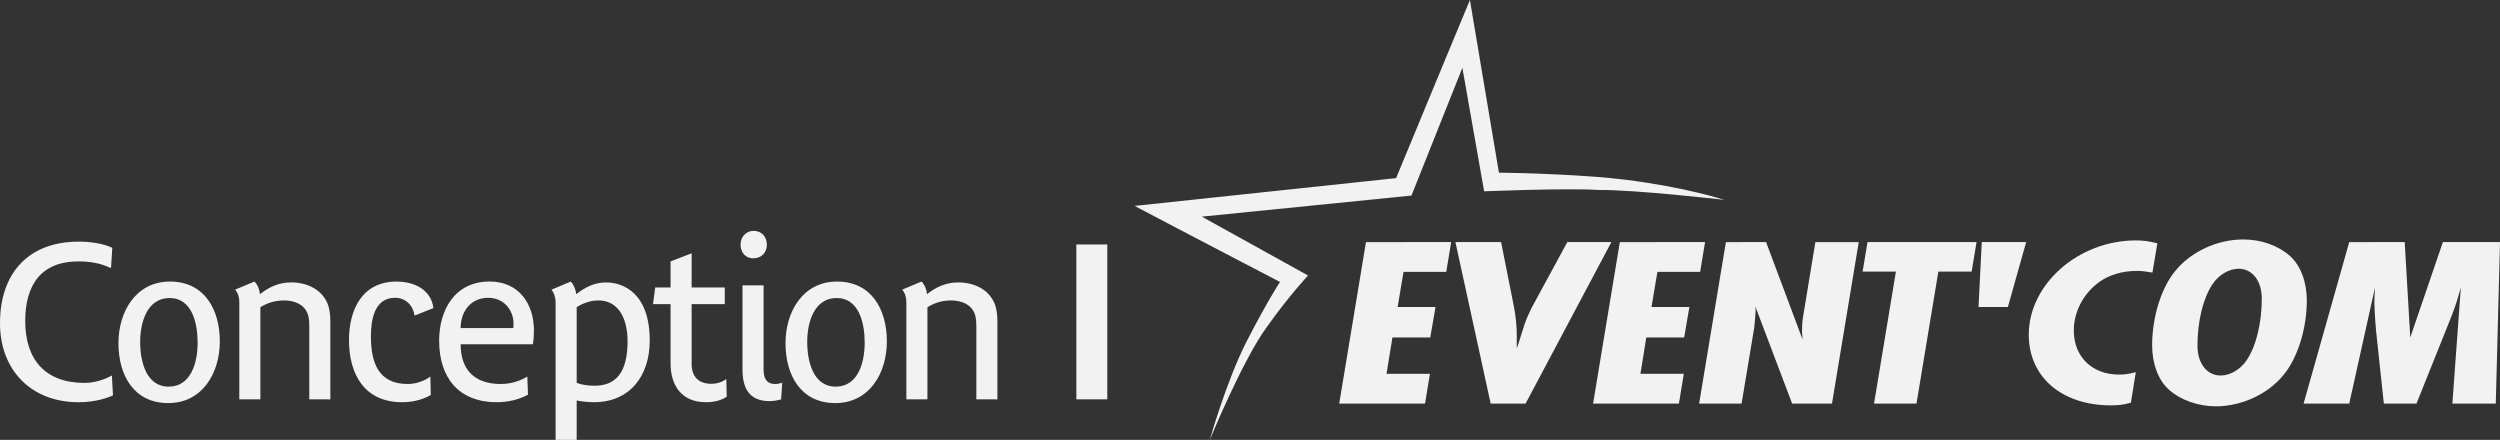 <?xml version="1.0" encoding="utf-8"?>
<!-- Generator: Adobe Illustrator 16.0.4, SVG Export Plug-In . SVG Version: 6.00 Build 0)  -->
<!DOCTYPE svg PUBLIC "-//W3C//DTD SVG 1.1//EN" "http://www.w3.org/Graphics/SVG/1.1/DTD/svg11.dtd">
<svg version="1.1" id="Calque_1" xmlns="http://www.w3.org/2000/svg" xmlns:xlink="http://www.w3.org/1999/xlink" x="0px" y="0px"
	 width="239.25px" height="42.098px" viewBox="0 0 239.25 42.098" enable-background="new 0 0 239.25 42.098" xml:space="preserve">
<rect x="0" y="0" width="239.25" height="42.098" fill="#333333" stroke="none"/>
<g>
	<path fill="#F2F2F2" d="M143.447,16.52c2.725,0.034,8.396,0.224,12.023,0.67c5.893,0.729,9.536,1.937,9.536,1.937
		s-8.338-0.973-12.092-0.949c-2.827-0.193-10.883,0.129-10.883,0.129L139.95,6.49l-4.875,12.227l-20.061,2.015l10.164,5.633
		c0,0-1.806,1.926-3.945,4.93c-2.36,3.236-5.458,10.812-5.458,10.812s1.574-5.624,3.547-9.47c1.975-3.843,3.174-5.654,3.174-5.654
		s-9.331-4.852-13.914-7.277c8.322-0.894,16.704-1.77,25.025-2.66C135.939,11.386,140.671,0,140.671,0S142.529,11.046,143.447,16.52
		z"/>
	<g>
		<path fill="#F2F2F2" d="M138.877,23.167l-0.469,2.851h-4.092l-0.562,3.36h3.623l-0.5,2.919h-3.623l-0.562,3.477h4.152
			l-0.468,2.854h-8.214l2.562-15.457L138.877,23.167L138.877,23.167z"/>
		<path fill="#F2F2F2" d="M143.654,23.167l1.188,5.979c0.219,1.089,0.312,2.02,0.312,2.897v0.9v0.396
			c0.219-0.604,0.094-0.254,0.375-1.136c0.312-1.021,0.468-1.507,0.75-2.108c0.188-0.417,0.375-0.811,0.468-0.95l3.248-5.979h4.216
			l-8.213,15.457h-3.341l-3.373-15.457H143.654z"/>
		<path fill="#F2F2F2" d="M163.174,23.167l-0.469,2.851h-4.092l-0.562,3.36h3.623l-0.5,2.919h-3.623l-0.562,3.477h4.151
			l-0.469,2.854h-8.214l2.562-15.457L163.174,23.167L163.174,23.167z"/>
		<path fill="#F2F2F2" d="M169.014,23.167l3.498,9.34c-0.031-0.37-0.062-0.673-0.062-0.812c0-0.438,0.03-0.947,0.094-1.317
			l1.188-7.208h4.15l-2.561,15.457h-3.812l-3.529-9.315c0.033,0.188,0.033,0.352,0.033,0.418c0,0.161-0.033,0.463-0.062,0.903
			c-0.031,0.324-0.062,0.556-0.062,0.672l-1.22,7.322h-4.062l2.562-15.457L169.014,23.167L169.014,23.167z"/>
		<path fill="#F2F2F2" d="M189.156,23.167l-0.469,2.828H185.5l-2.092,12.629h-4.062l2.092-12.629h-3.186l0.469-2.828H189.156z"/>
		<path fill="#F2F2F2" d="M189.344,29.378l0.312-6.211h4.248l-1.75,6.211H189.344z"/>
		<path fill="#F2F2F2" d="M205.988,26.087c-0.656-0.114-0.999-0.162-1.499-0.162c-1.343,0-2.623,0.371-3.529,1.021
			c-1.562,1.091-2.498,2.873-2.498,4.684c0,2.503,1.749,4.218,4.31,4.218c0.531,0,0.906-0.046,1.625-0.229l-0.469,2.92
			c-0.781,0.208-1.219,0.255-1.906,0.255c-4.715,0-7.869-2.712-7.869-6.77c0-4.818,4.746-9.016,10.244-9.016
			c0.75,0,1.22,0.07,2.062,0.278L205.988,26.087z"/>
		<path fill="#F2F2F2" d="M219.139,24.488c1.03,0.904,1.623,2.506,1.623,4.267c0,2.688-0.875,5.493-2.217,7.115
			c-1.5,1.854-4.029,3.014-6.496,3.014c-1.686,0-3.374-0.604-4.466-1.577c-1.031-0.903-1.624-2.503-1.624-4.264
			c0-2.689,0.875-5.519,2.217-7.115c1.499-1.854,4.029-3.012,6.496-3.012C216.391,22.913,218.014,23.492,219.139,24.488z
			 M211.736,27.199c-0.904,1.345-1.438,3.567-1.438,5.888c0,1.688,0.906,2.85,2.22,2.85c0.902,0,1.902-0.58,2.498-1.48
			c0.903-1.347,1.437-3.568,1.437-5.889c0-1.688-0.906-2.852-2.218-2.852C213.33,25.716,212.331,26.296,211.736,27.199z"/>
		<path fill="#F2F2F2" d="M230.131,23.167l0.531,9.13l3.124-9.13h5.465l-0.405,15.457h-4.154l0.812-11.123
			c-0.375,1.392-0.625,2.105-1.218,3.566l-3.029,7.557h-3.123l-0.75-7.021c0-0.14-0.032-0.418-0.063-0.765
			c-0.062-0.904-0.092-1.575-0.092-1.854c0-0.417,0-0.51,0.062-1.48l-2.469,11.123h-4.37l4.37-15.457L230.131,23.167L230.131,23.167
			z"/>
	</g>
</g>
<g>
	<path fill="#F2F2F2" d="M7.494,38.491C3.002,38.491,0,35.427,0,30.935c0-4.829,2.75-7.81,7.536-7.81
		c1.05,0,2.246,0.146,3.212,0.588l-0.126,1.952c-0.965-0.482-2.036-0.65-3.107-0.65c-3.632,0-5.101,2.312-5.101,5.71
		c0,3.674,1.91,5.92,5.668,5.92c0.882,0,1.847-0.271,2.624-0.714l0.105,1.91C9.782,38.303,8.607,38.491,7.494,38.491z"/>
	<path fill="#F2F2F2" d="M16.101,38.575c-3.296,0-4.765-2.666-4.765-5.73c0-3.044,1.679-5.899,4.933-5.899
		c3.296,0,4.766,2.666,4.766,5.731C21.034,35.721,19.354,38.575,16.101,38.575z M16.227,28.521c-2.141,0-2.813,2.312-2.813,4.198
		c0,1.868,0.567,4.282,2.729,4.282c2.141,0,2.771-2.312,2.771-4.198C18.914,30.935,18.389,28.521,16.227,28.521z"/>
	<path fill="#F2F2F2" d="M29.599,38.219v-7.096c0-0.272-0.021-0.566-0.084-0.84c-0.231-1.095-1.301-1.532-2.309-1.532
		c-0.84,0-1.574,0.21-2.288,0.647v8.817h-2.016v-9.32c0-0.42-0.125-0.858-0.398-1.176l1.847-0.777
		c0.315,0.315,0.483,0.759,0.525,1.197h0.021c0.882-0.69,1.805-1.113,2.981-1.113c1.553,0,3.023,0.717,3.527,2.187
		c0.189,0.563,0.21,1.154,0.21,1.742v7.264H29.599z"/>
	<path fill="#F2F2F2" d="M39.675,30.199c-0.147-0.986-0.861-1.7-1.869-1.7c-1.994,0-2.309,2.142-2.309,3.691
		c0,2.457,0.672,4.559,3.527,4.559c0.756,0,1.574-0.272,2.162-0.714l0.042,1.764c-0.819,0.482-1.805,0.692-2.75,0.692
		c-3.59,0-5.08-2.666-5.08-5.94c0-2.918,1.259-5.605,4.555-5.605c1.638,0,3.296,0.735,3.527,2.54L39.675,30.199z"/>
	<path fill="#F2F2F2" d="M50.99,32.949h-6.907c0,2.411,1.302,3.8,3.842,3.8c1.008,0,1.889-0.314,2.54-0.714l0.063,1.74
		c-0.861,0.464-1.91,0.716-2.981,0.716c-3.716,0-5.521-2.414-5.521-5.881c0-2.938,1.49-5.668,4.828-5.668
		c2.792,0,4.241,2.12,4.241,4.685C51.095,32.067,51.074,32.509,50.99,32.949z M46.728,28.499c-1.721,0-2.645,1.361-2.645,2.896
		h5.038c0.021-0.146,0.021-0.271,0.021-0.42C49.142,29.633,48.177,28.499,46.728,28.499z"/>
	<path fill="#F2F2F2" d="M56.846,38.491c-0.567,0-1.196-0.062-1.658-0.168v3.926l-2.016,0.42V28.898
		c0-0.396-0.147-0.882-0.398-1.176l1.847-0.777c0.294,0.297,0.483,0.801,0.525,1.197h0.021c0.902-0.714,1.805-1.113,2.834-1.113
		c1.658,0,4.178,1.029,4.178,5.563C62.179,36.057,60.205,38.491,56.846,38.491z M57.266,28.751c-0.735,0-1.469,0.252-2.078,0.647
		v7.243c0.546,0.21,1.154,0.272,1.742,0.272c2.561,0,3.128-2.102,3.128-4.265C60.058,30.493,59.197,28.751,57.266,28.751z"/>
	<path fill="#F2F2F2" d="M67.553,38.491c-2.309,0-3.38-1.574-3.38-3.736v-5.647h-1.679l0.21-1.595h1.469v-2.498l2.016-0.777v3.275
		h3.17v1.595h-3.17v5.711c0,1.22,0.651,1.91,1.889,1.91c0.546,0,1.05-0.168,1.428-0.462l0.042,1.7
		C68.98,38.345,68.288,38.491,67.553,38.491z"/>
	<path fill="#F2F2F2" d="M72.087,24.721c-0.777,0-1.218-0.609-1.218-1.302c0-0.693,0.462-1.322,1.26-1.322
		c0.819,0,1.26,0.63,1.26,1.322C73.389,24.133,72.906,24.721,72.087,24.721z M74.753,38.219c-0.315,0.084-0.693,0.168-1.112,0.168
		c-2.037,0-2.583-1.364-2.583-3.021v-8.062h2.016v8.062c0,0.924,0.357,1.386,1.112,1.386c0.189,0,0.483-0.062,0.672-0.126
		L74.753,38.219z"/>
	<path fill="#F2F2F2" d="M79.938,38.575c-3.296,0-4.765-2.666-4.765-5.73c0-3.044,1.679-5.899,4.933-5.899
		c3.296,0,4.766,2.666,4.766,5.731C84.872,35.721,83.192,38.575,79.938,38.575z M80.064,28.521c-2.141,0-2.813,2.312-2.813,4.198
		c0,1.868,0.567,4.282,2.729,4.282c2.141,0,2.771-2.312,2.771-4.198C82.751,30.935,82.226,28.521,80.064,28.521z"/>
	<path fill="#F2F2F2" d="M93.436,38.219v-7.096c0-0.272-0.021-0.566-0.084-0.84c-0.231-1.095-1.301-1.532-2.309-1.532
		c-0.84,0-1.574,0.21-2.288,0.647v8.817h-2.016v-9.32c0-0.42-0.126-0.858-0.398-1.176l1.847-0.777
		c0.315,0.315,0.483,0.759,0.525,1.197h0.021c0.881-0.69,1.805-1.113,2.981-1.113c1.553,0,3.023,0.717,3.527,2.187
		c0.189,0.563,0.21,1.154,0.21,1.742v7.264H93.436z"/>
	<path fill="#F2F2F2" d="M103.008,38.219V23.397h2.96v14.821L103.008,38.219L103.008,38.219z"/>
</g>
</svg>

